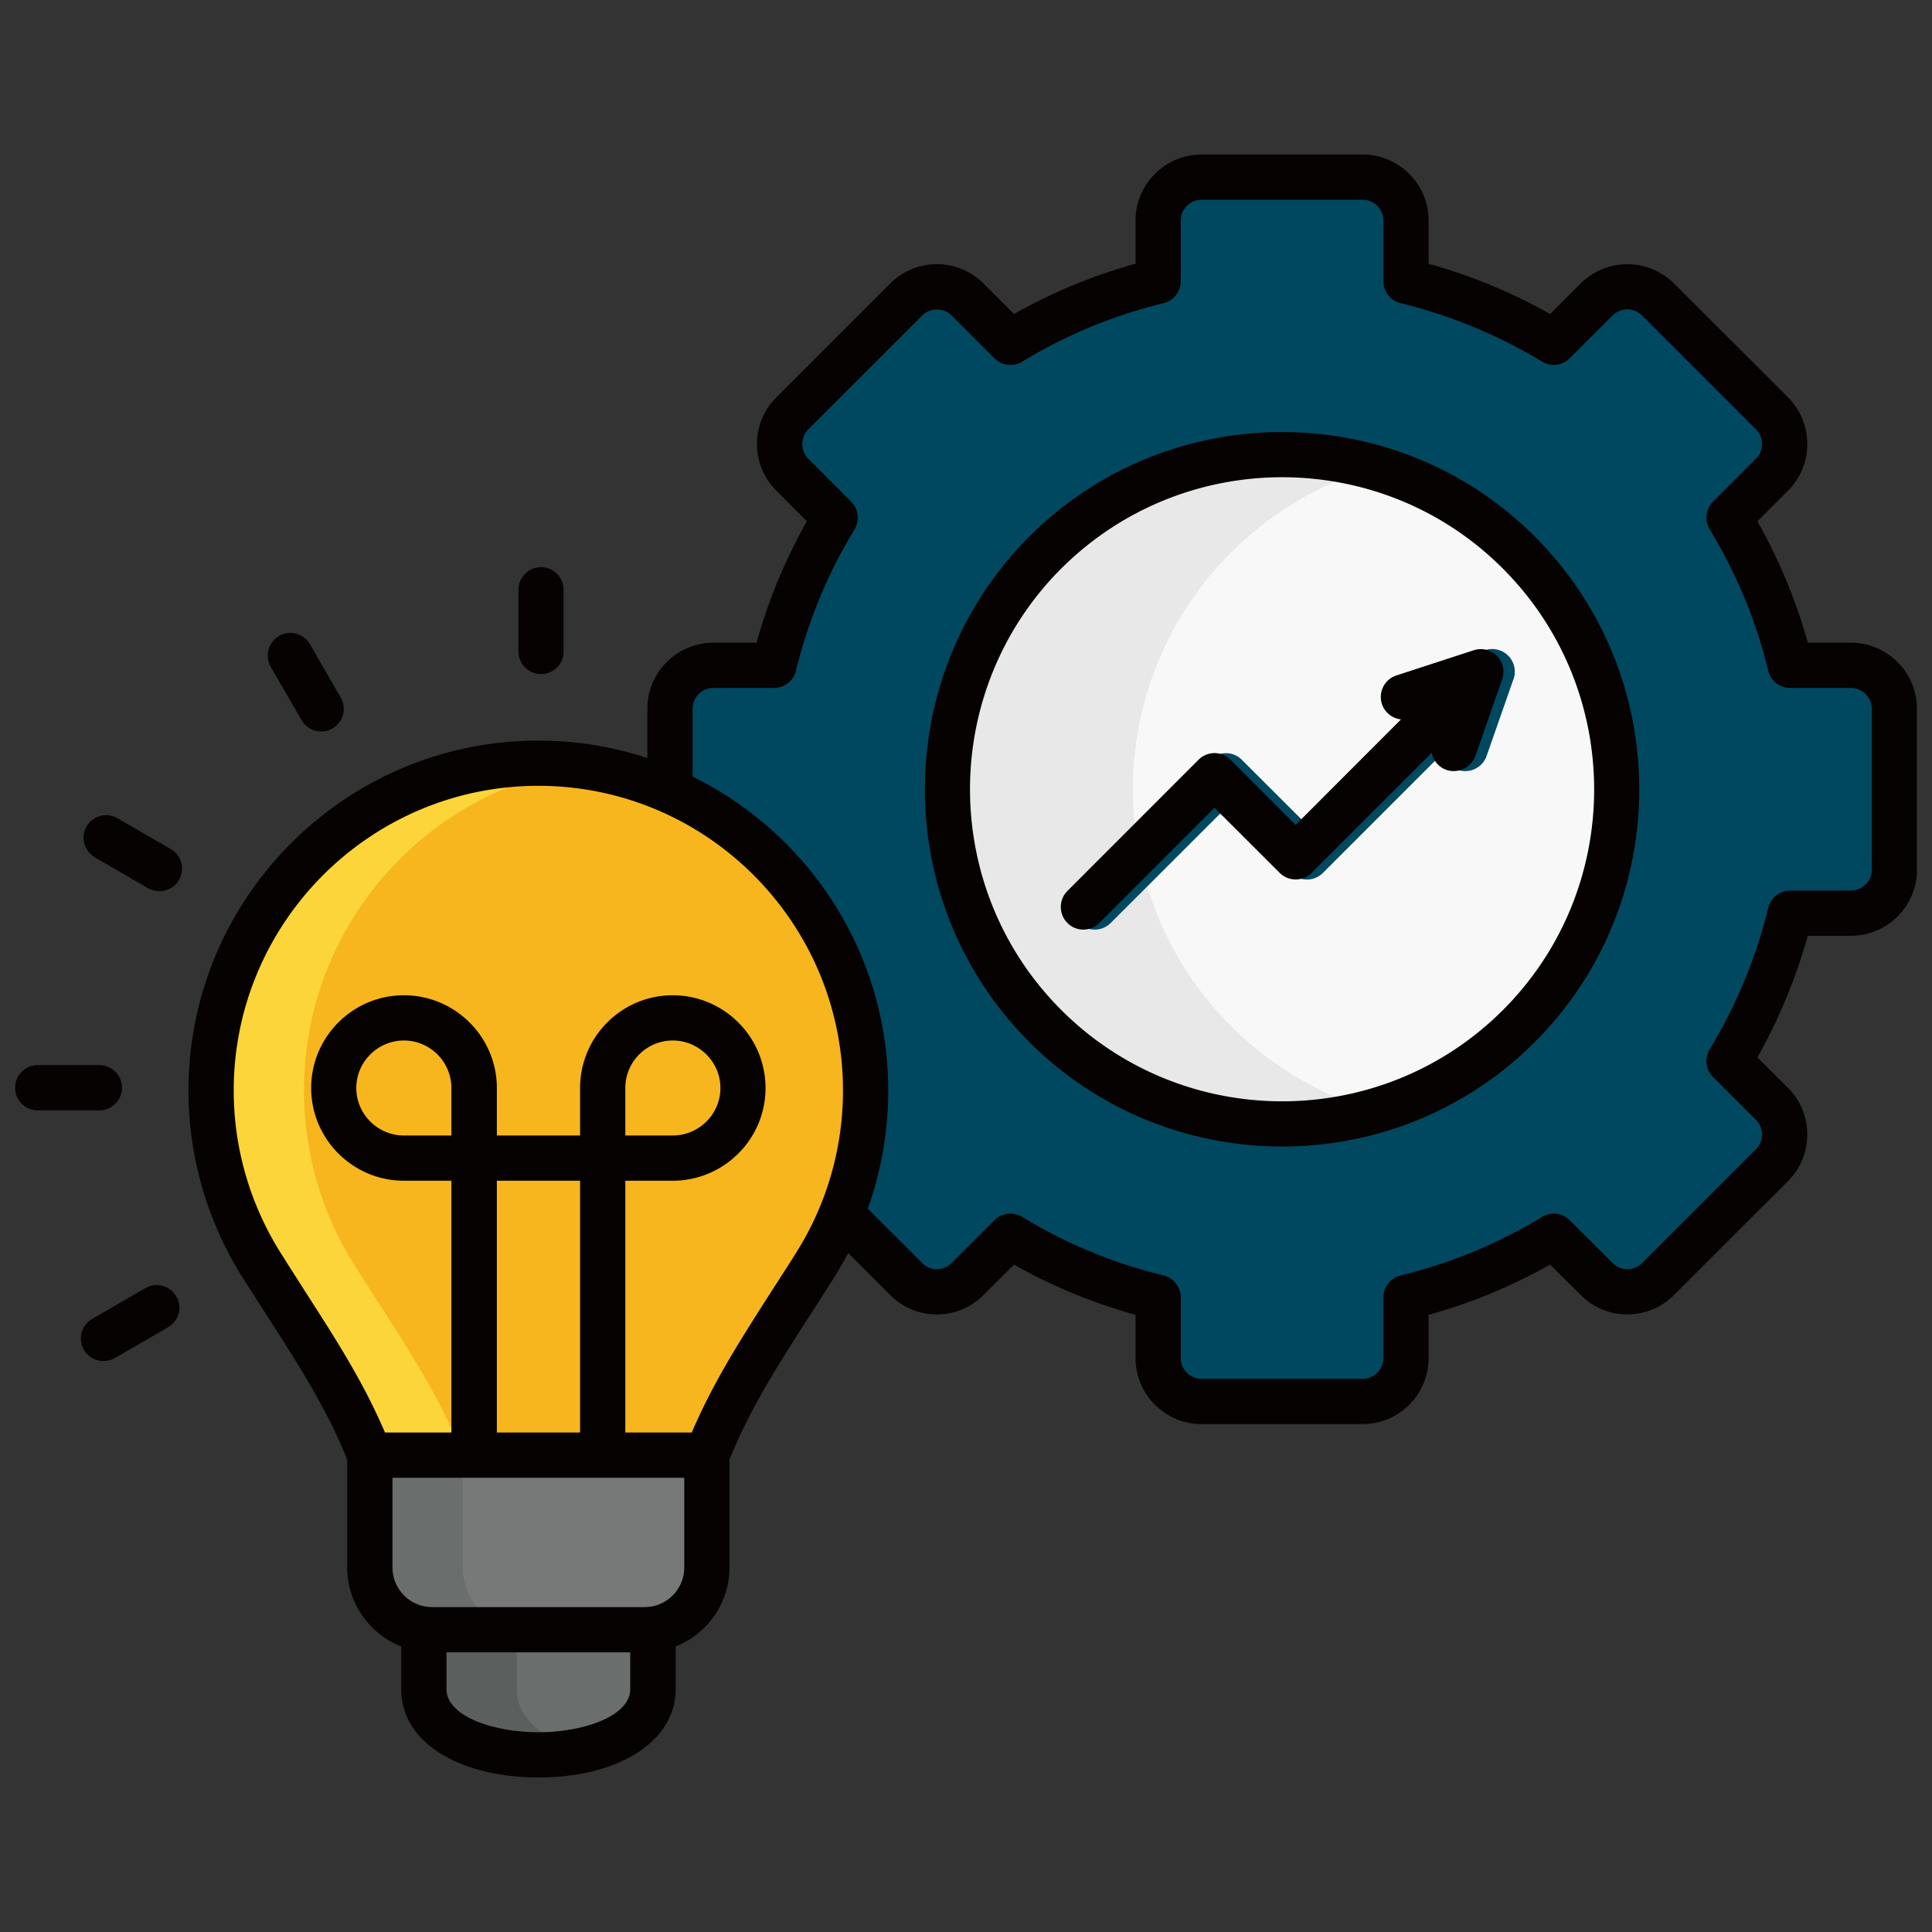<svg xmlns="http://www.w3.org/2000/svg" xmlns:xlink="http://www.w3.org/1999/xlink" width="512" height="512" x="0" y="0" viewBox="0 0 512 512" style="enable-background:new 0 0 512 512" xml:space="preserve" class=""><rect x="0" y="0" width="512" height="512" fill="#333333" stroke="none"/><g><path fill="#004860" fill-rule="evenodd" d="m457.487 323.876-15.081 15.109c-4.479 4.479-11.792 4.479-16.271 0l-11.367-11.367a138.417 138.417 0 0 1-39.146 16.214v16.073c0 6.35-5.159 11.509-11.509 11.509h-42.689c-6.321 0-11.48-5.188-11.48-11.509v-16.073c-13.635-3.316-26.873-8.702-39.175-16.214l-11.367 11.367c-4.479 4.479-11.764 4.479-16.243 0l-30.189-30.189c-4.479-4.479-4.479-11.792 0-16.242l11.367-11.367a138.617 138.617 0 0 1-16.214-39.175H192.05c-6.35 0-11.508-5.159-11.508-11.48v-42.69c0-6.35 5.159-11.509 11.508-11.509h16.073c3.316-13.635 8.702-26.844 16.214-39.146L212.97 125.82c-4.479-4.479-4.479-11.792 0-16.271l15.08-15.08 15.109-15.109c4.479-4.45 11.764-4.45 16.243 0l11.367 11.367a137.358 137.358 0 0 1 39.175-16.186V58.44c0-6.321 5.159-11.48 11.48-11.48h42.689c6.35 0 11.509 5.159 11.509 11.48v16.101c13.606 3.316 26.844 8.702 39.146 16.186l11.367-11.367c4.479-4.45 11.792-4.45 16.271 0l30.189 30.189c4.451 4.479 4.451 11.792 0 16.271l-11.367 11.367a137.23 137.23 0 0 1 16.186 39.146h16.101c6.321 0 11.48 5.159 11.48 11.509v42.69c0 6.321-5.159 11.48-11.48 11.48h-16.101a137.749 137.749 0 0 1-16.214 39.175l11.395 11.367c4.451 4.45 4.451 11.764 0 16.242z" opacity="1" data-original="#addeff" class=""></path><path fill="#004860" fill-rule="evenodd" d="M375.622 343.831v16.073c0 6.35-5.159 11.509-11.509 11.509h-42.689c-6.321 0-11.48-5.188-11.48-11.509v-16.073c-13.635-3.316-26.873-8.702-39.175-16.214l-11.367 11.367c-4.479 4.479-11.764 4.479-16.243 0l-30.189-30.189c-4.479-4.479-4.479-11.792 0-16.242l11.367-11.367a138.617 138.617 0 0 1-16.214-39.175H192.05c-6.35 0-11.508-5.159-11.508-11.48v-42.69c0-6.35 5.159-11.509 11.508-11.509h16.073c3.316-13.635 8.702-26.844 16.214-39.146l-11.367-11.367c-4.479-4.479-4.479-11.792 0-16.271l15.08-15.08 15.109-15.109c4.479-4.45 11.764-4.45 16.243 0l11.367 11.367a137.358 137.358 0 0 1 39.175-16.186V58.439c0-6.321 5.159-11.48 11.48-11.48h42.689c6.35 0 11.509 5.159 11.509 11.48V74.54c-48.671-.879-94.054 24.605-118.63 66.614-24.604 42.009-24.604 94.025 0 136.035 24.576 42.038 69.959 67.493 118.63 66.642z" opacity="1" data-original="#91d3ff" class=""></path><path fill="#e8e8e8" fill-rule="evenodd" d="M405.528 146.427c34.639 34.668 34.639 90.85 0 125.49-34.668 34.639-90.851 34.639-125.49 0-34.64-34.639-34.64-90.822 0-125.49 34.639-34.639 90.822-34.639 125.49 0z" opacity="1" data-original="#e8e8e8"></path><path fill="#f8f8f8" fill-rule="evenodd" d="M405.528 146.427c34.639 34.668 34.639 90.85 0 125.49-11.396 11.395-25.144 19.049-39.657 22.932-14.514-3.883-28.233-11.537-39.628-22.932-34.668-34.639-34.668-90.822 0-125.49a88.39 88.39 0 0 1 39.628-22.932 88.506 88.506 0 0 1 39.657 22.932z" opacity="1" data-original="#f8f8f8"></path><path fill="#004860" d="M393.962 200.342c-1.077 3.118-4.507 4.762-7.625 3.685a6.034 6.034 0 0 1-3.912-4.535l-31.833 31.833c-2.325 2.353-6.123 2.353-8.476 0l-17.235-17.235-30.529 30.501c-2.353 2.353-6.151 2.353-8.476 0-2.353-2.324-2.353-6.123 0-8.476l34.752-34.753c2.353-2.353 6.151-2.353 8.476 0l17.263 17.235 27.95-27.949a6.005 6.005 0 0 1-5.103-4.11 5.986 5.986 0 0 1 3.855-7.54l20.154-6.576a6.004 6.004 0 0 1 6.463 1.332 6.034 6.034 0 0 1 1.247 6.661l-6.973 19.927z" opacity="1" data-original="#addeff" class=""></path><g fill-rule="evenodd"><path fill="#fcd53a" d="M190.321 385.642c7.001-17.745 16.526-31.068 28.743-50.457 8.447-13.38 13.323-29.225 13.323-46.205 0-47.877-38.807-86.712-86.712-86.712s-86.712 38.834-86.712 86.712c0 16.979 4.875 32.825 13.323 46.205 12.217 19.389 21.77 32.712 28.743 50.457z" opacity="1" data-original="#fcd53a" class=""></path><path fill="#f7b61d" d="M190.321 385.642c7.001-17.745 16.526-31.068 28.743-50.457 8.447-13.38 13.323-29.225 13.323-46.205 0-44.22-33.109-80.731-75.912-86.031-42.775 5.301-75.912 41.811-75.912 86.031a86.507 86.507 0 0 0 13.323 46.205c12.246 19.389 21.77 32.712 28.743 50.457h67.691z" opacity="1" data-original="#ffe100" class=""></path><path fill="#5b5f5e" d="M115.316 447.636v-15.732h60.718v15.732c0 23.244-60.718 23.244-60.718 0z" opacity="1" data-original="#5b5f5e"></path><path fill="#6a6e6d" d="M136.945 431.904h39.09v15.732c0 8.816-8.73 14.287-19.559 16.413-10.828-2.126-19.531-7.597-19.531-16.413zM173.824 431.904h-56.296c-9.071 0-16.498-7.455-16.498-16.526v-29.736h89.292v29.736c0 9.071-7.427 16.526-16.498 16.526z" opacity="1" data-original="#6a6e6d" class=""></path><path fill="#777878" d="M173.824 431.904h-34.668c-9.071 0-16.526-7.455-16.526-16.526v-29.736h67.691v29.736c0 9.071-7.427 16.526-16.498 16.526z" opacity="1" data-original="#777878" class=""></path></g><path fill="#070202" d="M46.718 343.548c1.701 2.863.68 6.52-2.183 8.192l-14.088 8.164c-.992.539-1.984.794-3.005.794-2.069 0-4.11-1.077-5.215-2.976-1.673-2.863-.652-6.548 2.211-8.192l14.088-8.164c2.863-1.672 6.52-.68 8.192 2.183zM508 231.154v-43.965c-.34-9.354-8.079-16.866-17.518-16.866h-11.395a143.485 143.485 0 0 0-13.352-32.173l8.107-8.107c3.288-3.288 5.102-7.682 5.102-12.359s-1.814-9.071-5.102-12.387l-30.217-30.189c-6.832-6.775-17.887-6.775-24.718 0l-8.107 8.107c-10.12-5.726-20.92-10.177-32.202-13.323V58.44c0-9.638-7.852-17.49-17.49-17.49h-42.69c-9.638 0-17.49 7.852-17.49 17.49v11.452a143.255 143.255 0 0 0-32.202 13.323l-8.107-8.107c-6.803-6.803-17.915-6.775-24.69 0l-30.189 30.189c-6.832 6.832-6.832 17.943 0 24.747l8.079 8.107c-5.726 10.177-10.233 20.977-13.323 32.173h-11.452c-9.638 0-17.49 7.852-17.49 17.518v13.039a92.718 92.718 0 0 0-28.885-4.62c-51.109 0-92.721 41.613-92.721 92.721a92.92 92.92 0 0 0 14.23 49.408c2.211 3.458 4.365 6.775 6.35 9.921 8.929 13.89 16.016 24.945 21.486 38.495v28.573c0 9.524 5.953 17.66 14.315 20.976v11.282c0 7.682 4.536 14.201 12.785 18.397 6.292 3.26 14.711 5.017 23.556 5.017 21.401 0 36.397-9.638 36.397-23.414v-11.31c8.305-3.288 14.258-11.452 14.258-20.948v-28.573c5.471-13.55 12.557-24.605 21.486-38.495 2.041-3.146 4.139-6.463 6.35-9.921a125.435 125.435 0 0 0 3.628-6.321l11.14 11.14a17.28 17.28 0 0 0 12.331 5.131h.029c4.677 0 9.071-1.814 12.331-5.131l8.107-8.079c10.091 5.726 20.892 10.176 32.202 13.323v11.452c0 9.638 7.852 17.49 17.49 17.49h42.69c9.638 0 17.49-7.852 17.49-17.49v-11.452a144.565 144.565 0 0 0 32.202-13.323l8.107 8.079c6.832 6.832 17.915 6.832 24.718 0l30.217-30.189c3.288-3.288 5.102-7.71 5.102-12.387s-1.842-9.071-5.102-12.331l-8.107-8.079a146.816 146.816 0 0 0 13.352-32.23h11.395c9.439 0 17.178-7.483 17.518-16.838zm-481.663 63.1H9.981c-3.288 0-5.981-2.665-5.981-5.981s2.693-6.009 5.981-6.009h16.356c3.317 0 5.981 2.693 5.981 6.009s-2.665 5.981-5.981 5.981zm21.09-61.058c-1.105 1.928-3.118 2.977-5.188 2.977a6.103 6.103 0 0 1-3.004-.794l-14.088-8.164c-2.863-1.673-3.883-5.329-2.211-8.192s5.329-3.855 8.192-2.183l14.117 8.164c2.891 1.644 3.855 5.329 2.183 8.192zm24.321-56.466c-1.616-2.863-.652-6.548 2.211-8.192 2.863-1.672 6.52-.68 8.192 2.183l8.135 14.145c1.672 2.863.68 6.548-2.183 8.192a5.958 5.958 0 0 1-3.005.794 5.958 5.958 0 0 1-5.159-2.977l-8.192-14.145zm65.65-4.082V156.32c0-3.317 2.665-6.01 5.981-6.01 3.345 0 5.981 2.693 5.981 6.01v16.328a5.946 5.946 0 0 1-5.981 5.981 5.965 5.965 0 0 1-5.981-5.981zm261.014 5.471c0 .34-.028.652-.085.964v.085c-.028.283-.142.539-.227.822l-7.115 20.353c-.879 2.466-3.231 3.997-5.698 3.997a6.152 6.152 0 0 1-1.984-.312c-2.069-.737-3.487-2.523-3.884-4.535l-31.833 31.833c-2.324 2.324-6.123 2.324-8.447 0l-17.291-17.263-30.501 30.529c-1.162 1.191-2.693 1.758-4.252 1.758-1.531 0-3.062-.567-4.224-1.758-2.325-2.324-2.325-6.123 0-8.476l34.753-34.781a6.065 6.065 0 0 1 4.224-1.758c1.587 0 3.146.652 4.252 1.758l17.263 17.263 27.921-27.949c-2.239-.227-4.309-1.786-5.074-4.11-.992-3.146.709-6.52 3.855-7.54l20.522-6.69c.17-.057.34-.085.567-.142.028 0 .142-.057.227-.057.283-.057.652-.085.964-.085h.312c.255 0 .482.028.737.085.085 0 .227.028.312.057.34.057.652.142.964.283.057 0 .085.028.142.057.255.114.51.255.794.425.085.057.17.085.255.17.255.17.539.369.766.595 0 .028.028.057.085.057v.028l.028.028c.227.255.454.51.624.794.085.085.142.17.17.255.142.227.255.482.397.709 0 .085.057.17.085.255.142.312.227.652.312.964v.255c.057.255.085.51.085.794v.283zm-.113 89.547c-32.258 32.258-84.756 32.258-117.042 0-32.258-32.258-32.258-84.728 0-117.014 16.157-16.101 37.332-24.18 58.535-24.18s42.378 8.079 58.451 24.18c32.287 32.286 32.287 84.784.057 117.014zm8.447-125.49c-36.907-36.907-97.001-36.907-133.965 0-36.907 36.964-36.907 97.058 0 133.966 18.454 18.482 42.747 27.694 67.011 27.694s48.501-9.213 66.955-27.694c36.907-36.907 36.907-97.002 0-133.966zm89.292 88.356c0 3.005-2.523 5.471-5.556 5.471H474.41c-2.75 0-5.159 1.899-5.811 4.592-3.231 13.181-8.419 25.795-15.506 37.474-1.417 2.353-1.077 5.414.879 7.342l11.396 11.395c1.021 1.021 1.559 2.381 1.587 3.855 0 1.474-.567 2.863-1.616 3.884l-30.189 30.189c-1.049 1.049-2.41 1.616-3.855 1.616-1.502 0-2.891-.567-3.883-1.616l-11.424-11.367a5.919 5.919 0 0 0-7.313-.879 132.12 132.12 0 0 1-37.474 15.505 6.005 6.005 0 0 0-4.592 5.839v16.073a5.504 5.504 0 0 1-5.499 5.499h-42.69a5.504 5.504 0 0 1-5.499-5.499v-16.073c0-2.778-1.899-5.159-4.592-5.839-13.294-3.231-25.88-8.447-37.417-15.505-2.353-1.446-5.442-1.077-7.37.879l-11.367 11.367a5.424 5.424 0 0 1-3.883 1.616h-.029c-1.445 0-2.834-.567-3.827-1.616l-14.457-14.428a92.834 92.834 0 0 0 5.414-31.323c0-36.482-21.146-68.06-51.846-83.197v-17.943c0-3.062 2.466-5.528 5.5-5.528h16.072c2.778 0 5.216-1.899 5.839-4.592a131.006 131.006 0 0 1 15.505-37.417c1.389-2.353 1.049-5.414-.878-7.342l-11.367-11.395c-1.021-1.021-1.587-2.409-1.587-3.884s.567-2.863 1.587-3.912l30.217-30.189c2.069-2.098 5.641-2.069 7.739 0l11.367 11.367c1.928 1.984 4.989 2.324 7.37.879a131.878 131.878 0 0 1 37.417-15.477c2.693-.652 4.592-3.062 4.592-5.811V58.441a5.504 5.504 0 0 1 5.499-5.499h42.69a5.504 5.504 0 0 1 5.499 5.499v16.101c0 2.75 1.899 5.159 4.592 5.811a133.862 133.862 0 0 1 37.474 15.477 5.917 5.917 0 0 0 7.313-.879l11.367-11.339a5.535 5.535 0 0 1 7.795-.028l30.189 30.189c1.049 1.049 1.616 2.438 1.616 3.912s-.567 2.863-1.616 3.884l-11.367 11.367c-1.956 1.956-2.296 5.017-.879 7.37a132.058 132.058 0 0 1 15.506 37.446 5.971 5.971 0 0 0 5.811 4.564h16.072c3.033 0 5.556 2.466 5.556 5.528v42.69zm-376.413 70.384H107.04c-6.917 0-12.614-5.641-12.614-12.586s5.698-12.586 12.614-12.586 12.585 5.641 12.585 12.586zm46.092 0V288.33c0-6.945 5.641-12.586 12.557-12.586s12.643 5.641 12.643 12.586-5.698 12.586-12.643 12.586zm45.269 31.068c-2.154 3.458-4.28 6.718-6.293 9.836-8.674 13.55-15.675 24.491-21.373 37.814h-17.603v-66.728h12.557c13.55 0 24.605-11.027 24.605-24.576s-11.055-24.576-24.605-24.576-24.548 11.027-24.548 24.576v12.586h-22.054V288.33c0-13.55-11.083-24.576-24.633-24.576s-24.577 11.027-24.577 24.576 11.055 24.576 24.577 24.576h12.585v66.728h-17.603c-5.698-13.323-12.699-24.265-21.43-37.814-1.956-3.118-4.082-6.378-6.236-9.836-8.107-12.898-12.416-27.751-12.416-43.002 0-44.504 36.227-80.731 80.73-80.731s80.731 36.227 80.731 80.731c0 15.279-4.309 30.161-12.416 43.002zm-79.313 47.65v-66.728h22.054v66.728zm49.663 35.745c0 5.811-4.706 10.516-10.517 10.516h-56.296c-5.783 0-10.517-4.705-10.517-10.516v-23.754h77.329v23.754zm-38.665 43.682c-11.991 0-24.35-4.28-24.35-11.424v-9.751h48.699v9.751c0 7.143-12.359 11.424-24.35 11.424z" opacity="1" data-original="#070202" class=""></path></g></svg>